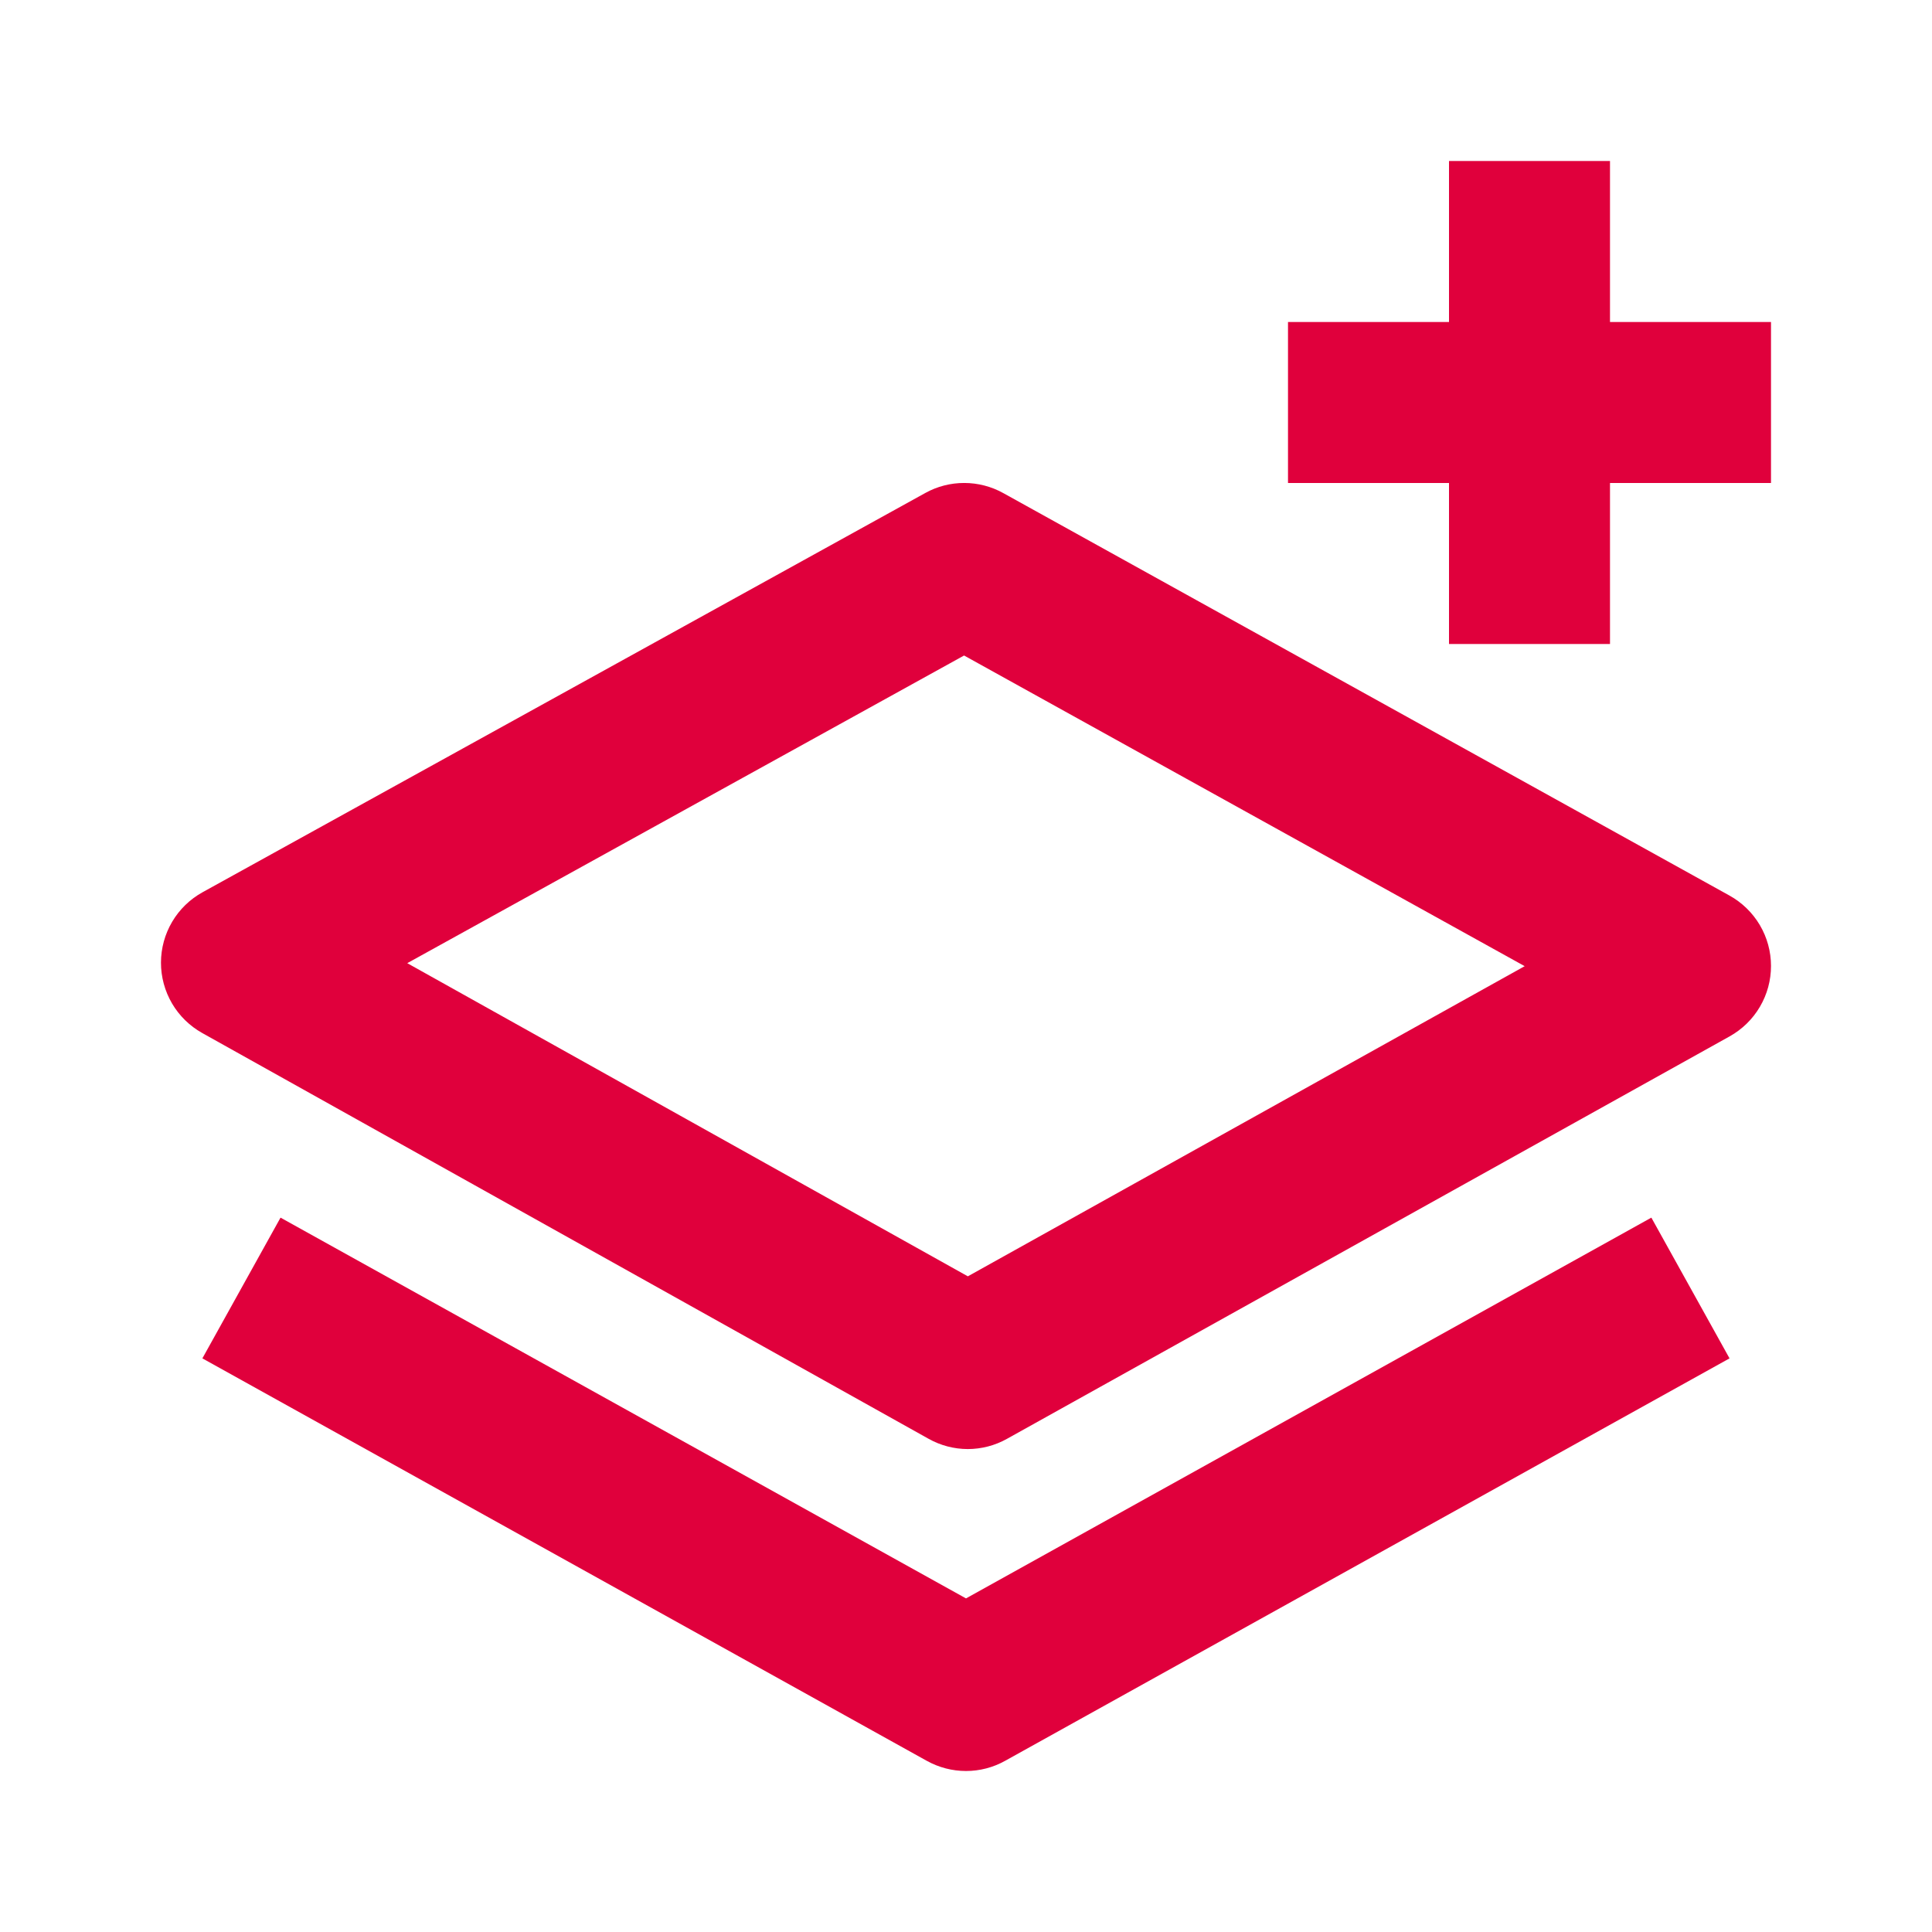 <?xml version="1.0" encoding="UTF-8"?> <svg xmlns="http://www.w3.org/2000/svg" width="69" height="69" viewBox="0 0 69 69" fill="none"> <path d="M61.767 31.984L35.829 17.609C35.403 17.373 34.924 17.249 34.438 17.249C33.951 17.248 33.472 17.371 33.046 17.607L7.234 31.866C6.785 32.115 6.41 32.478 6.149 32.92C5.888 33.362 5.75 33.865 5.749 34.378C5.748 34.891 5.885 35.395 6.144 35.838C6.404 36.28 6.777 36.645 7.225 36.895L33.163 51.385C33.59 51.625 34.072 51.751 34.562 51.752C35.052 51.752 35.533 51.627 35.961 51.388L61.773 37.013C62.221 36.763 62.594 36.399 62.854 35.956C63.114 35.514 63.251 35.01 63.25 34.497C63.25 33.984 63.112 33.48 62.851 33.038C62.59 32.597 62.216 32.233 61.767 31.984ZM34.566 45.583L14.545 34.399L34.431 23.411L54.453 34.506L34.566 45.583Z" fill="#E0003C"></path> <path d="M34.5 63.25C34.988 63.25 35.468 63.126 35.894 62.888L61.769 48.513L58.977 43.487L34.5 57.086L10.019 43.487L7.228 48.513L33.102 62.888C33.53 63.125 34.011 63.25 34.5 63.25ZM57.5 5.75H51.75V11.5H46V17.25H51.75V23H57.5V17.25H63.25V11.5H57.5V5.75Z" fill="#E0003C"></path> </svg> 